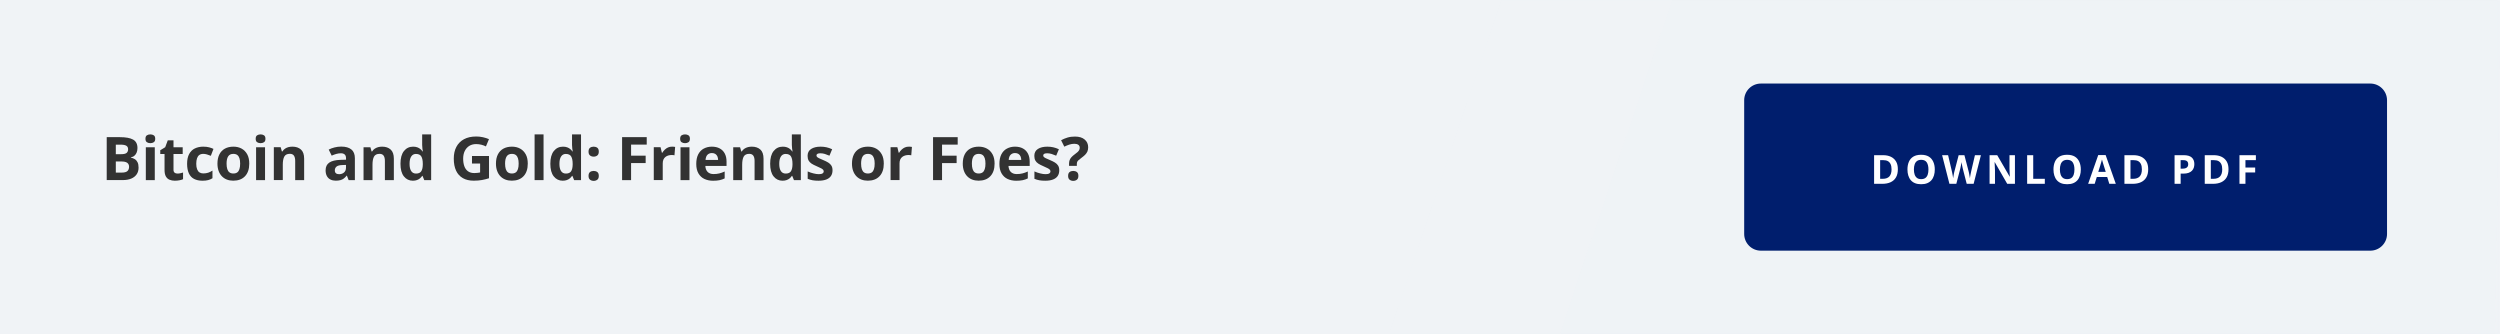 <?xml version="1.0" encoding="utf-8"?>
<!-- Generator: Adobe Illustrator 26.2.1, SVG Export Plug-In . SVG Version: 6.00 Build 0)  -->
<svg version="1.1" xmlns="http://www.w3.org/2000/svg" xmlns:xlink="http://www.w3.org/1999/xlink" x="0px" y="0px" width="748px"
	 height="100px" viewBox="0 0 748 100" style="enable-background:new 0 0 748 100;" xml:space="preserve">
<style type="text/css">
	.st0{fill-rule:evenodd;clip-rule:evenodd;fill:#F0F3F6;}
	.st1{filter:url(#Adobe_OpacityMaskFilter);}
	.st2{fill-rule:evenodd;clip-rule:evenodd;fill:#FFFFFF;}
	.st3{opacity:0.07;mask:url(#mask-2_12_);fill-rule:evenodd;clip-rule:evenodd;fill:#8CB9E9;enable-background:new    ;}
	.st4{filter:url(#Adobe_OpacityMaskFilter_00000088834636982989266950000003971565627288927633_);}
	.st5{opacity:0.1;mask:url(#mask-2_11_);fill-rule:evenodd;clip-rule:evenodd;fill:#8CB9E9;enable-background:new    ;}
	.st6{fill-rule:evenodd;clip-rule:evenodd;fill:#001E6D;}
	.st7{enable-background:new    ;}
	.st8{fill:#FFFFFF;}
	.st9{fill:#323232;}
	.st10{filter:url(#Adobe_OpacityMaskFilter_00000020376819619556367410000015261191591031704965_);}
	.st11{opacity:0.07;mask:url(#mask-2_10_);fill-rule:evenodd;clip-rule:evenodd;fill:#8CB9E9;enable-background:new    ;}
	.st12{filter:url(#Adobe_OpacityMaskFilter_00000181788795008797625790000007314748296587134094_);}
	.st13{opacity:0.1;mask:url(#mask-2_9_);fill-rule:evenodd;clip-rule:evenodd;fill:#8CB9E9;enable-background:new    ;}
</style>
<g id="Moody_x27_s-WP-BnrAd">
</g>
<g id="EME-WP-BnrAd_copy">
	<g>
		<polygon id="path-1_18_" class="st0" points="0,0 748,0 748,100 0,100 		"/>
		<defs>
			<filter id="Adobe_OpacityMaskFilter" filterUnits="userSpaceOnUse" x="415.56" y="0" width="332.4" height="100">
				<feColorMatrix  type="matrix" values="1 0 0 0 0  0 1 0 0 0  0 0 1 0 0  0 0 0 1 0"/>
			</filter>
		</defs>
		<mask maskUnits="userSpaceOnUse" x="415.56" y="0" width="332.4" height="100" id="mask-2_12_">
			<g class="st1">
				<polygon id="path-1_17_" class="st2" points="0,0 748,0 748,100 0,100 				"/>
			</g>
		</mask>
		<polygon id="Fill-1_5_" class="st3" points="449.22,0 415.56,100 747.96,100 747.68,0 		"/>
		<defs>
			
				<filter id="Adobe_OpacityMaskFilter_00000172406806242622582250000015682346563484287674_" filterUnits="userSpaceOnUse" x="466.62" y="0" width="281.61" height="100">
				<feColorMatrix  type="matrix" values="1 0 0 0 0  0 1 0 0 0  0 0 1 0 0  0 0 0 1 0"/>
			</filter>
		</defs>
		<mask maskUnits="userSpaceOnUse" x="466.62" y="0" width="281.61" height="100" id="mask-2_11_">
			<g style="filter:url(#Adobe_OpacityMaskFilter_00000172406806242622582250000015682346563484287674_);">
				<polygon id="path-1_16_" class="st2" points="0,0 748,0 748,100 0,100 				"/>
			</g>
		</mask>
		<polygon id="Fill-1-Copy-3_5_" class="st5" points="746.51,100 748.23,0 500.28,0 466.62,100 		"/>
	</g>
	<g id="CTA_x2F_Primary_5_" transform="translate(30, 89)">
		<path id="Rectangle_5_" class="st6" d="M496.86-64h182.34c2.76,0,5,2.24,5,5v40c0,2.76-2.24,5-5,5H496.86c-2.76,0-5-2.24-5-5v-40
			C491.86-61.76,494.09-64,496.86-64z"/>
		<g class="st7">
			<path class="st8" d="M537.84-38.37c0,0.96-0.18,1.77-0.55,2.42s-0.9,1.13-1.6,1.46S534.14-34,533.16-34h-2.43v-8.57h2.69
				c0.9,0,1.68,0.16,2.34,0.48s1.17,0.79,1.54,1.41S537.84-39.28,537.84-38.37z M535.95-38.32c0-0.63-0.09-1.15-0.28-1.56
				s-0.46-0.71-0.82-0.91s-0.81-0.29-1.34-0.29h-0.97v5.58h0.78c0.89,0,1.55-0.24,1.98-0.71S535.95-37.38,535.95-38.32z"/>
			<path class="st8" d="M548.89-38.29c0,0.66-0.08,1.26-0.25,1.8s-0.41,1.01-0.75,1.4s-0.76,0.69-1.27,0.9s-1.12,0.31-1.82,0.31
				s-1.3-0.1-1.82-0.31s-0.93-0.51-1.27-0.9s-0.58-0.86-0.75-1.4s-0.25-1.15-0.25-1.81c0-0.89,0.15-1.66,0.44-2.32
				s0.74-1.17,1.34-1.53s1.38-0.54,2.31-0.54c0.93,0,1.69,0.18,2.29,0.54s1.04,0.88,1.34,1.54S548.89-39.19,548.89-38.29z
				 M542.64-38.29c0,0.6,0.08,1.11,0.23,1.54s0.39,0.76,0.71,1s0.73,0.35,1.24,0.35c0.52,0,0.93-0.12,1.25-0.35s0.55-0.56,0.7-1
				s0.22-0.95,0.22-1.54c0-0.9-0.17-1.61-0.5-2.12s-0.89-0.77-1.66-0.77c-0.51,0-0.93,0.12-1.25,0.35s-0.56,0.56-0.71,1
				S542.64-38.9,542.64-38.29z"/>
			<path class="st8" d="M562.69-42.57L560.51-34h-2.07l-1.16-4.5c-0.02-0.09-0.05-0.22-0.09-0.39s-0.08-0.37-0.12-0.58
				s-0.08-0.41-0.11-0.59s-0.06-0.33-0.07-0.44c-0.01,0.11-0.03,0.26-0.07,0.44s-0.07,0.38-0.11,0.59s-0.08,0.4-0.12,0.58
				s-0.07,0.32-0.09,0.41L555.33-34h-2.06l-2.19-8.57h1.79l1.1,4.68c0.03,0.14,0.07,0.31,0.11,0.5s0.08,0.4,0.12,0.61
				s0.08,0.42,0.11,0.62s0.06,0.37,0.07,0.51c0.02-0.15,0.04-0.32,0.08-0.52s0.07-0.4,0.1-0.6s0.08-0.4,0.11-0.57
				s0.07-0.32,0.11-0.43l1.25-4.8h1.72l1.25,4.8c0.03,0.11,0.06,0.25,0.1,0.42s0.08,0.37,0.11,0.58s0.08,0.41,0.11,0.61
				s0.06,0.37,0.07,0.51c0.03-0.2,0.07-0.43,0.11-0.71s0.1-0.56,0.16-0.83s0.11-0.51,0.15-0.7l1.09-4.68H562.69z"/>
			<path class="st8" d="M572.87-34h-2.31l-3.73-6.48h-0.05c0.02,0.27,0.03,0.54,0.04,0.81s0.02,0.55,0.04,0.82s0.02,0.54,0.04,0.82
				V-34h-1.62v-8.57h2.29l3.72,6.42h0.04c-0.01-0.27-0.02-0.53-0.03-0.79s-0.02-0.52-0.03-0.79s-0.02-0.52-0.03-0.79v-4.05h1.63V-34
				z"/>
			<path class="st8" d="M576.52-34v-8.57h1.82v7.07h3.47v1.5H576.52z"/>
			<path class="st8" d="M592.58-38.29c0,0.66-0.08,1.26-0.25,1.8s-0.41,1.01-0.75,1.4s-0.76,0.69-1.27,0.9s-1.12,0.31-1.82,0.31
				s-1.3-0.1-1.82-0.31s-0.93-0.51-1.27-0.9s-0.58-0.86-0.75-1.4s-0.25-1.15-0.25-1.81c0-0.89,0.15-1.66,0.44-2.32
				s0.74-1.17,1.34-1.53s1.38-0.54,2.31-0.54c0.93,0,1.69,0.18,2.29,0.54s1.04,0.88,1.34,1.54S592.58-39.19,592.58-38.29z
				 M586.32-38.29c0,0.6,0.08,1.11,0.23,1.54s0.39,0.76,0.71,1s0.73,0.35,1.24,0.35c0.52,0,0.93-0.12,1.25-0.35s0.55-0.56,0.7-1
				s0.22-0.95,0.22-1.54c0-0.9-0.17-1.61-0.5-2.12s-0.89-0.77-1.66-0.77c-0.51,0-0.93,0.12-1.25,0.35s-0.56,0.56-0.71,1
				S586.32-38.9,586.32-38.29z"/>
			<path class="st8" d="M601.1-34l-0.62-2.04h-3.12L596.73-34h-1.96l3.02-8.6h2.22l3.04,8.6H601.1z M600.04-37.56l-0.62-1.99
				c-0.04-0.13-0.09-0.3-0.16-0.51s-0.13-0.42-0.19-0.64s-0.12-0.41-0.16-0.57c-0.04,0.16-0.09,0.36-0.16,0.59s-0.13,0.46-0.2,0.67
				s-0.11,0.36-0.13,0.45l-0.62,1.99H600.04z"/>
			<path class="st8" d="M612.74-38.37c0,0.96-0.18,1.77-0.55,2.42s-0.9,1.13-1.6,1.46S609.04-34,608.06-34h-2.43v-8.57h2.69
				c0.9,0,1.68,0.16,2.34,0.48s1.17,0.79,1.54,1.41S612.74-39.28,612.74-38.37z M610.85-38.32c0-0.63-0.09-1.15-0.28-1.56
				s-0.46-0.71-0.82-0.91s-0.81-0.29-1.34-0.29h-0.97v5.58h0.78c0.89,0,1.55-0.24,1.98-0.71S610.85-37.38,610.85-38.32z"/>
			<path class="st8" d="M623.37-42.57c1.11,0,1.91,0.24,2.42,0.71s0.76,1.13,0.76,1.96c0,0.38-0.06,0.73-0.17,1.08
				s-0.3,0.65-0.55,0.91s-0.6,0.48-1.02,0.63s-0.95,0.23-1.58,0.23h-0.78V-34h-1.82v-8.57H623.37z M623.27-41.08h-0.83v2.54h0.6
				c0.34,0,0.63-0.04,0.88-0.13s0.44-0.23,0.58-0.42s0.21-0.44,0.21-0.74c0-0.42-0.12-0.74-0.35-0.94S623.77-41.08,623.27-41.08z"/>
			<path class="st8" d="M636.77-38.37c0,0.96-0.18,1.77-0.55,2.42s-0.9,1.13-1.6,1.46S633.08-34,632.09-34h-2.43v-8.57h2.69
				c0.9,0,1.68,0.16,2.34,0.48s1.17,0.79,1.54,1.41S636.77-39.28,636.77-38.37z M634.89-38.32c0-0.63-0.09-1.15-0.28-1.56
				s-0.46-0.71-0.82-0.91s-0.81-0.29-1.34-0.29h-0.97v5.58h0.78c0.89,0,1.55-0.24,1.98-0.71S634.89-37.38,634.89-38.32z"/>
			<path class="st8" d="M641.84-34h-1.79v-8.57h4.91v1.49h-3.12v2.21h2.91v1.48h-2.91V-34z"/>
		</g>
	</g>
	<g class="st7">
		<path class="st9" d="M31.93,41.04h4c1.71,0,3.01,0.24,3.88,0.72s1.32,1.32,1.32,2.53c0,0.49-0.08,0.93-0.23,1.32
			s-0.38,0.71-0.67,0.97s-0.65,0.42-1.07,0.49v0.09c0.43,0.09,0.81,0.24,1.16,0.45s0.62,0.52,0.83,0.93s0.31,0.95,0.31,1.62
			c0,0.78-0.19,1.45-0.57,2s-0.92,0.98-1.63,1.28c-0.71,0.3-1.55,0.44-2.52,0.44h-4.81V41.04z M34.65,46.13h1.58
			c0.79,0,1.34-0.12,1.64-0.37s0.46-0.62,0.46-1.1c0-0.49-0.18-0.85-0.54-1.06c-0.36-0.21-0.93-0.32-1.71-0.32h-1.43V46.13z
			 M34.65,48.29v3.35h1.78c0.82,0,1.39-0.16,1.71-0.47s0.48-0.74,0.48-1.27c0-0.32-0.07-0.59-0.21-0.83s-0.38-0.43-0.71-0.56
			c-0.33-0.13-0.79-0.2-1.37-0.2H34.65z"/>
		<path class="st9" d="M44.98,40.21c0.4,0,0.74,0.09,1.03,0.28s0.43,0.53,0.43,1.03c0,0.5-0.14,0.84-0.43,1.03s-0.63,0.29-1.03,0.29
			c-0.4,0-0.75-0.1-1.03-0.29c-0.29-0.19-0.43-0.53-0.43-1.03c0-0.5,0.14-0.85,0.43-1.03C44.23,40.31,44.57,40.21,44.98,40.21z
			 M46.31,44.06v9.83h-2.68v-9.83H46.31z"/>
		<path class="st9" d="M53.08,51.93c0.29,0,0.58-0.03,0.86-0.09s0.56-0.13,0.83-0.22v2c-0.29,0.13-0.64,0.24-1.07,0.32
			c-0.43,0.08-0.89,0.13-1.39,0.13c-0.59,0-1.11-0.1-1.58-0.29c-0.47-0.19-0.83-0.52-1.1-0.99c-0.27-0.47-0.4-1.13-0.4-1.97v-4.74
			h-1.28v-1.13l1.48-0.9l0.77-2.07h1.71v2.09h2.75v2.01h-2.75v4.74c0,0.38,0.11,0.65,0.32,0.84C52.45,51.84,52.73,51.93,53.08,51.93
			z"/>
		<path class="st9" d="M60.57,54.07c-0.97,0-1.8-0.18-2.49-0.53s-1.21-0.9-1.56-1.65s-0.54-1.7-0.54-2.86c0-1.2,0.2-2.18,0.61-2.94
			c0.41-0.76,0.97-1.32,1.7-1.67s1.56-0.54,2.52-0.54c0.68,0,1.27,0.07,1.76,0.2c0.49,0.13,0.93,0.29,1.3,0.47l-0.79,2.07
			c-0.42-0.17-0.81-0.31-1.18-0.42s-0.73-0.16-1.09-0.16c-0.47,0-0.86,0.11-1.17,0.33s-0.54,0.55-0.69,0.99s-0.23,0.99-0.23,1.65
			c0,0.65,0.08,1.19,0.25,1.62s0.4,0.75,0.71,0.95s0.69,0.31,1.13,0.31c0.56,0,1.05-0.08,1.49-0.22c0.43-0.15,0.86-0.36,1.27-0.63
			v2.29c-0.41,0.26-0.84,0.44-1.29,0.56C61.82,54.01,61.25,54.07,60.57,54.07z"/>
		<path class="st9" d="M74.58,48.96c0,0.82-0.11,1.55-0.33,2.18c-0.22,0.63-0.54,1.17-0.96,1.6c-0.42,0.44-0.92,0.77-1.51,0.99
			c-0.59,0.22-1.25,0.33-1.99,0.33c-0.69,0-1.33-0.11-1.9-0.33s-1.08-0.55-1.5-0.99c-0.43-0.44-0.75-0.97-0.98-1.6
			c-0.23-0.63-0.35-1.36-0.35-2.18c0-1.09,0.19-2.01,0.58-2.77s0.94-1.33,1.65-1.72s1.57-0.59,2.56-0.59c0.92,0,1.74,0.2,2.45,0.59
			c0.71,0.39,1.27,0.97,1.68,1.72S74.58,47.87,74.58,48.96z M67.79,48.96c0,0.64,0.07,1.19,0.21,1.63s0.36,0.77,0.66,0.99
			s0.69,0.33,1.17,0.33c0.47,0,0.86-0.11,1.16-0.33s0.51-0.55,0.65-0.99s0.21-0.98,0.21-1.63c0-0.65-0.07-1.19-0.21-1.62
			c-0.14-0.43-0.36-0.75-0.65-0.97s-0.69-0.33-1.17-0.33c-0.71,0-1.22,0.24-1.54,0.73C67.95,47.26,67.79,47.99,67.79,48.96z"/>
		<path class="st9" d="M77.96,40.21c0.4,0,0.74,0.09,1.03,0.28s0.43,0.53,0.43,1.03c0,0.5-0.14,0.84-0.43,1.03s-0.63,0.29-1.03,0.29
			c-0.4,0-0.75-0.1-1.03-0.29c-0.29-0.19-0.43-0.53-0.43-1.03c0-0.5,0.14-0.85,0.43-1.03C77.21,40.31,77.56,40.21,77.96,40.21z
			 M79.3,44.06v9.83h-2.68v-9.83H79.3z"/>
		<path class="st9" d="M87.51,43.88c1.05,0,1.89,0.29,2.53,0.86S91,46.22,91,47.48v6.41h-2.68v-5.74c0-0.7-0.13-1.23-0.38-1.59
			c-0.26-0.36-0.66-0.54-1.2-0.54c-0.82,0-1.38,0.28-1.68,0.83s-0.45,1.36-0.45,2.41v4.62h-2.68v-9.83h2.05l0.36,1.26h0.15
			c0.21-0.34,0.47-0.62,0.79-0.83s0.66-0.37,1.05-0.47C86.71,43.93,87.1,43.88,87.51,43.88z"/>
		<path class="st9" d="M102.1,43.86c1.32,0,2.33,0.29,3.03,0.86s1.05,1.45,1.05,2.62v6.55h-1.87l-0.52-1.34h-0.07
			c-0.28,0.35-0.57,0.64-0.86,0.86s-0.63,0.39-1.01,0.49s-0.84,0.16-1.39,0.16c-0.58,0-1.1-0.11-1.56-0.33s-0.82-0.56-1.08-1.02
			s-0.4-1.04-0.4-1.75c0-1.04,0.37-1.81,1.1-2.31s1.83-0.77,3.3-0.82l1.71-0.05v-0.43c0-0.52-0.13-0.89-0.4-1.13
			s-0.64-0.36-1.12-0.36c-0.47,0-0.94,0.07-1.4,0.2s-0.91,0.3-1.37,0.51l-0.89-1.81c0.52-0.28,1.11-0.49,1.75-0.65
			C100.74,43.94,101.41,43.86,102.1,43.86z M103.53,49.34l-1.04,0.04c-0.87,0.02-1.47,0.18-1.81,0.47s-0.5,0.67-0.5,1.13
			c0,0.41,0.12,0.7,0.36,0.88s0.55,0.26,0.94,0.26c0.57,0,1.06-0.17,1.45-0.51c0.4-0.34,0.59-0.82,0.59-1.45V49.34z"/>
		<path class="st9" d="M114.35,43.88c1.05,0,1.89,0.29,2.53,0.86s0.96,1.49,0.96,2.75v6.41h-2.68v-5.74c0-0.7-0.13-1.23-0.38-1.59
			c-0.26-0.36-0.66-0.54-1.2-0.54c-0.82,0-1.38,0.28-1.68,0.83s-0.45,1.36-0.45,2.41v4.62h-2.68v-9.83h2.05l0.36,1.26h0.15
			c0.21-0.34,0.47-0.62,0.79-0.83s0.66-0.37,1.05-0.47C113.54,43.93,113.94,43.88,114.35,43.88z"/>
		<path class="st9" d="M123.53,54.07c-1.1,0-1.99-0.43-2.68-1.29c-0.69-0.86-1.03-2.12-1.03-3.78c0-1.68,0.35-2.95,1.05-3.82
			s1.61-1.3,2.73-1.3c0.47,0,0.88,0.06,1.24,0.19s0.67,0.3,0.93,0.52s0.48,0.46,0.66,0.73h0.09c-0.04-0.19-0.08-0.46-0.13-0.83
			c-0.05-0.37-0.08-0.74-0.08-1.13v-3.15h2.69v13.68h-2.06l-0.52-1.27h-0.11c-0.17,0.27-0.38,0.51-0.64,0.73
			c-0.25,0.22-0.56,0.39-0.91,0.52S124.01,54.07,123.53,54.07z M124.47,51.93c0.73,0,1.25-0.22,1.55-0.66
			c0.3-0.44,0.46-1.09,0.48-1.97v-0.29c0-0.96-0.15-1.69-0.44-2.19c-0.29-0.51-0.84-0.76-1.63-0.76c-0.59,0-1.05,0.25-1.39,0.76
			s-0.5,1.25-0.5,2.21s0.17,1.68,0.5,2.17S123.86,51.93,124.47,51.93z"/>
		<path class="st9" d="M141.21,46.67h5.1v6.66c-0.67,0.22-1.37,0.4-2.1,0.53c-0.73,0.13-1.55,0.2-2.47,0.2
			c-1.28,0-2.36-0.25-3.25-0.76s-1.57-1.25-2.03-2.23s-0.69-2.19-0.69-3.63c0-1.35,0.26-2.51,0.78-3.5
			c0.52-0.98,1.28-1.75,2.28-2.29s2.22-0.81,3.66-0.81c0.68,0,1.35,0.07,2.01,0.22s1.26,0.34,1.8,0.57l-0.91,2.18
			c-0.39-0.2-0.84-0.37-1.34-0.5s-1.03-0.2-1.58-0.2c-0.79,0-1.48,0.18-2.06,0.54s-1.03,0.87-1.35,1.52s-0.48,1.42-0.48,2.31
			c0,0.84,0.11,1.58,0.34,2.23c0.23,0.65,0.59,1.16,1.08,1.52s1.13,0.55,1.92,0.55c0.39,0,0.71-0.02,0.98-0.06s0.52-0.08,0.75-0.12
			v-2.68h-2.43V46.67z"/>
		<path class="st9" d="M157.91,48.96c0,0.82-0.11,1.55-0.33,2.18c-0.22,0.63-0.54,1.17-0.96,1.6c-0.42,0.44-0.92,0.77-1.51,0.99
			c-0.59,0.22-1.25,0.33-1.99,0.33c-0.69,0-1.33-0.11-1.9-0.33s-1.08-0.55-1.5-0.99c-0.43-0.44-0.75-0.97-0.98-1.6
			c-0.23-0.63-0.35-1.36-0.35-2.18c0-1.09,0.19-2.01,0.58-2.77s0.94-1.33,1.65-1.72s1.57-0.59,2.56-0.59c0.92,0,1.74,0.2,2.45,0.59
			c0.71,0.39,1.27,0.97,1.68,1.72S157.91,47.87,157.91,48.96z M151.12,48.96c0,0.64,0.07,1.19,0.21,1.63s0.36,0.77,0.66,0.99
			s0.69,0.33,1.17,0.33c0.47,0,0.86-0.11,1.16-0.33s0.51-0.55,0.65-0.99s0.21-0.98,0.21-1.63c0-0.65-0.07-1.19-0.21-1.62
			c-0.14-0.43-0.36-0.75-0.65-0.97s-0.69-0.33-1.17-0.33c-0.71,0-1.22,0.24-1.54,0.73C151.28,47.26,151.12,47.99,151.12,48.96z"/>
		<path class="st9" d="M162.63,53.89h-2.68V40.21h2.68V53.89z"/>
		<path class="st9" d="M168.37,54.07c-1.1,0-1.99-0.43-2.68-1.29c-0.69-0.86-1.03-2.12-1.03-3.78c0-1.68,0.35-2.95,1.05-3.82
			s1.61-1.3,2.73-1.3c0.47,0,0.88,0.06,1.24,0.19s0.67,0.3,0.93,0.52s0.48,0.46,0.66,0.73h0.09c-0.04-0.19-0.08-0.46-0.13-0.83
			c-0.05-0.37-0.08-0.74-0.08-1.13v-3.15h2.69v13.68h-2.06l-0.52-1.27h-0.11c-0.17,0.27-0.38,0.51-0.64,0.73
			c-0.25,0.22-0.56,0.39-0.91,0.52S168.84,54.07,168.37,54.07z M169.31,51.93c0.73,0,1.25-0.22,1.55-0.66
			c0.3-0.44,0.46-1.09,0.48-1.97v-0.29c0-0.96-0.15-1.69-0.44-2.19c-0.29-0.51-0.84-0.76-1.63-0.76c-0.59,0-1.05,0.25-1.39,0.76
			s-0.5,1.25-0.5,2.21s0.17,1.68,0.5,2.17S168.69,51.93,169.31,51.93z"/>
		<path class="st9" d="M176.09,45.37c0-0.55,0.15-0.94,0.45-1.16s0.67-0.33,1.09-0.33c0.42,0,0.77,0.11,1.08,0.33
			c0.3,0.22,0.45,0.61,0.45,1.16c0,0.53-0.15,0.92-0.45,1.15c-0.3,0.23-0.66,0.35-1.08,0.35c-0.43,0-0.79-0.12-1.09-0.35
			S176.09,45.91,176.09,45.37z M176.09,52.63c0-0.55,0.15-0.94,0.45-1.16s0.67-0.33,1.09-0.33c0.42,0,0.77,0.11,1.08,0.33
			c0.3,0.22,0.45,0.61,0.45,1.16c0,0.53-0.15,0.91-0.45,1.14c-0.3,0.23-0.66,0.35-1.08,0.35c-0.43,0-0.79-0.12-1.09-0.35
			S176.09,53.16,176.09,52.63z"/>
		<path class="st9" d="M188.81,53.89h-2.68V41.04h7.37v2.23h-4.68v3.31h4.36v2.22h-4.36V53.89z"/>
		<path class="st9" d="M201.1,43.88c0.13,0,0.29,0.01,0.47,0.02c0.18,0.01,0.32,0.03,0.43,0.06l-0.2,2.51
			c-0.09-0.03-0.21-0.05-0.37-0.07c-0.16-0.01-0.3-0.02-0.42-0.02c-0.35,0-0.68,0.04-1.01,0.13c-0.33,0.09-0.62,0.23-0.88,0.43
			c-0.26,0.2-0.46,0.45-0.61,0.77c-0.15,0.32-0.22,0.71-0.22,1.17v5h-2.68v-9.83h2.03l0.4,1.65h0.13c0.19-0.33,0.43-0.64,0.73-0.92
			c0.29-0.28,0.62-0.5,0.99-0.67S200.67,43.88,201.1,43.88z"/>
		<path class="st9" d="M204.96,40.21c0.4,0,0.74,0.09,1.03,0.28s0.43,0.53,0.43,1.03c0,0.5-0.14,0.84-0.43,1.03
			s-0.63,0.29-1.03,0.29c-0.4,0-0.75-0.1-1.03-0.29c-0.29-0.19-0.43-0.53-0.43-1.03c0-0.5,0.14-0.85,0.43-1.03
			C204.21,40.31,204.55,40.21,204.96,40.21z M206.29,44.06v9.83h-2.68v-9.83H206.29z"/>
		<path class="st9" d="M212.97,43.88c0.91,0,1.69,0.17,2.35,0.52s1.16,0.85,1.52,1.52s0.54,1.47,0.54,2.43v1.3h-6.34
			c0.03,0.76,0.26,1.35,0.68,1.78c0.42,0.43,1.02,0.65,1.77,0.65c0.63,0,1.2-0.06,1.72-0.19s1.06-0.32,1.61-0.58v2.07
			c-0.49,0.24-1,0.42-1.52,0.53c-0.53,0.11-1.17,0.17-1.93,0.17c-0.98,0-1.86-0.18-2.62-0.54s-1.35-0.92-1.78-1.66
			c-0.43-0.74-0.65-1.68-0.65-2.81c0-1.15,0.19-2.1,0.58-2.87c0.39-0.76,0.93-1.34,1.63-1.72S212.05,43.88,212.97,43.88z
			 M212.99,45.79c-0.52,0-0.95,0.17-1.3,0.5c-0.34,0.33-0.54,0.86-0.59,1.57h3.76c-0.01-0.4-0.08-0.75-0.21-1.06
			c-0.14-0.31-0.34-0.56-0.62-0.74C213.76,45.88,213.41,45.79,212.99,45.79z"/>
		<path class="st9" d="M224.96,43.88c1.05,0,1.89,0.29,2.53,0.86s0.96,1.49,0.96,2.75v6.41h-2.68v-5.74c0-0.7-0.13-1.23-0.38-1.59
			c-0.26-0.36-0.66-0.54-1.2-0.54c-0.82,0-1.38,0.28-1.68,0.83s-0.45,1.36-0.45,2.41v4.62h-2.68v-9.83h2.05l0.36,1.26h0.15
			c0.21-0.34,0.47-0.62,0.79-0.83s0.66-0.37,1.05-0.47C224.15,43.93,224.55,43.88,224.96,43.88z"/>
		<path class="st9" d="M234.14,54.07c-1.1,0-1.99-0.43-2.68-1.29c-0.69-0.86-1.03-2.12-1.03-3.78c0-1.68,0.35-2.95,1.05-3.82
			s1.61-1.3,2.73-1.3c0.47,0,0.88,0.06,1.24,0.19s0.67,0.3,0.93,0.52s0.48,0.46,0.66,0.73h0.09c-0.04-0.19-0.08-0.46-0.13-0.83
			c-0.05-0.37-0.08-0.74-0.08-1.13v-3.15h2.69v13.68h-2.06l-0.52-1.27h-0.11c-0.17,0.27-0.38,0.51-0.64,0.73
			c-0.25,0.22-0.56,0.39-0.91,0.52S234.61,54.07,234.14,54.07z M235.08,51.93c0.73,0,1.25-0.22,1.55-0.66
			c0.3-0.44,0.46-1.09,0.48-1.97v-0.29c0-0.96-0.15-1.69-0.44-2.19c-0.29-0.51-0.84-0.76-1.63-0.76c-0.59,0-1.05,0.25-1.39,0.76
			s-0.5,1.25-0.5,2.21s0.17,1.68,0.5,2.17S234.46,51.93,235.08,51.93z"/>
		<path class="st9" d="M249.09,50.97c0,0.67-0.16,1.23-0.47,1.69c-0.31,0.46-0.78,0.81-1.4,1.05c-0.62,0.24-1.39,0.36-2.32,0.36
			c-0.69,0-1.27-0.04-1.76-0.13s-0.98-0.23-1.48-0.44v-2.21c0.53,0.24,1.11,0.44,1.72,0.59c0.61,0.16,1.15,0.23,1.61,0.23
			c0.52,0,0.89-0.08,1.12-0.23c0.23-0.15,0.34-0.36,0.34-0.61c0-0.16-0.05-0.31-0.14-0.44c-0.09-0.13-0.29-0.28-0.58-0.45
			c-0.3-0.17-0.77-0.39-1.41-0.66c-0.62-0.26-1.12-0.52-1.52-0.78c-0.39-0.26-0.69-0.58-0.88-0.94c-0.19-0.36-0.29-0.82-0.29-1.38
			c0-0.91,0.35-1.59,1.06-2.05s1.65-0.69,2.83-0.69c0.61,0,1.19,0.06,1.75,0.18c0.55,0.12,1.12,0.32,1.71,0.59l-0.81,1.93
			c-0.49-0.21-0.95-0.38-1.38-0.52c-0.43-0.13-0.87-0.2-1.31-0.2c-0.39,0-0.69,0.05-0.89,0.16s-0.3,0.27-0.3,0.48
			c0,0.16,0.05,0.3,0.15,0.42s0.3,0.26,0.6,0.41c0.3,0.15,0.73,0.34,1.31,0.58c0.56,0.23,1.04,0.47,1.45,0.72s0.73,0.56,0.95,0.92
			C248.98,49.92,249.09,50.39,249.09,50.97z"/>
		<path class="st9" d="M264.43,48.96c0,0.82-0.11,1.55-0.33,2.18c-0.22,0.63-0.54,1.17-0.96,1.6c-0.42,0.44-0.92,0.77-1.51,0.99
			c-0.59,0.22-1.25,0.33-1.99,0.33c-0.69,0-1.33-0.11-1.9-0.33s-1.08-0.55-1.5-0.99c-0.43-0.44-0.75-0.97-0.98-1.6
			c-0.23-0.63-0.35-1.36-0.35-2.18c0-1.09,0.19-2.01,0.58-2.77s0.94-1.33,1.65-1.72s1.57-0.59,2.56-0.59c0.92,0,1.74,0.2,2.45,0.59
			c0.71,0.39,1.27,0.97,1.68,1.72S264.43,47.87,264.43,48.96z M257.64,48.96c0,0.64,0.07,1.19,0.21,1.63s0.36,0.77,0.66,0.99
			s0.69,0.33,1.17,0.33c0.47,0,0.86-0.11,1.16-0.33s0.51-0.55,0.65-0.99s0.21-0.98,0.21-1.63c0-0.65-0.07-1.19-0.21-1.62
			c-0.14-0.43-0.36-0.75-0.65-0.97s-0.69-0.33-1.17-0.33c-0.71,0-1.22,0.24-1.54,0.73C257.8,47.26,257.64,47.99,257.64,48.96z"/>
		<path class="st9" d="M271.95,43.88c0.13,0,0.29,0.01,0.47,0.02c0.18,0.01,0.32,0.03,0.43,0.06l-0.2,2.51
			c-0.09-0.03-0.21-0.05-0.37-0.07c-0.16-0.01-0.3-0.02-0.42-0.02c-0.35,0-0.68,0.04-1.01,0.13c-0.33,0.09-0.62,0.23-0.88,0.43
			c-0.26,0.2-0.46,0.45-0.61,0.77c-0.15,0.32-0.22,0.71-0.22,1.17v5h-2.68v-9.83h2.03l0.4,1.65h0.13c0.19-0.33,0.43-0.64,0.73-0.92
			c0.29-0.28,0.62-0.5,0.99-0.67S271.52,43.88,271.95,43.88z"/>
		<path class="st9" d="M281.85,53.89h-2.68V41.04h7.37v2.23h-4.68v3.31h4.36v2.22h-4.36V53.89z"/>
		<path class="st9" d="M297.58,48.96c0,0.82-0.11,1.55-0.33,2.18c-0.22,0.63-0.54,1.17-0.96,1.6c-0.42,0.44-0.92,0.77-1.51,0.99
			c-0.59,0.22-1.25,0.33-1.99,0.33c-0.69,0-1.33-0.11-1.9-0.33s-1.08-0.55-1.5-0.99c-0.43-0.44-0.75-0.97-0.98-1.6
			c-0.23-0.63-0.35-1.36-0.35-2.18c0-1.09,0.19-2.01,0.58-2.77s0.94-1.33,1.65-1.72s1.57-0.59,2.56-0.59c0.92,0,1.74,0.2,2.45,0.59
			c0.71,0.39,1.27,0.97,1.68,1.72S297.58,47.87,297.58,48.96z M290.79,48.96c0,0.64,0.07,1.19,0.21,1.63s0.36,0.77,0.66,0.99
			s0.69,0.33,1.17,0.33c0.47,0,0.86-0.11,1.16-0.33s0.51-0.55,0.65-0.99s0.21-0.98,0.21-1.63c0-0.65-0.07-1.19-0.21-1.62
			c-0.14-0.43-0.36-0.75-0.65-0.97s-0.69-0.33-1.17-0.33c-0.71,0-1.22,0.24-1.54,0.73C290.95,47.26,290.79,47.99,290.79,48.96z"/>
		<path class="st9" d="M303.67,43.88c0.91,0,1.69,0.17,2.35,0.52s1.16,0.85,1.52,1.52s0.54,1.47,0.54,2.43v1.3h-6.34
			c0.03,0.76,0.26,1.35,0.68,1.78c0.42,0.43,1.02,0.65,1.77,0.65c0.63,0,1.2-0.06,1.72-0.19s1.06-0.32,1.61-0.58v2.07
			c-0.49,0.24-1,0.42-1.52,0.53c-0.53,0.11-1.17,0.17-1.93,0.17c-0.98,0-1.86-0.18-2.62-0.54s-1.35-0.92-1.78-1.66
			c-0.43-0.74-0.65-1.68-0.65-2.81c0-1.15,0.19-2.1,0.58-2.87c0.39-0.76,0.93-1.34,1.63-1.72S302.75,43.88,303.67,43.88z
			 M303.69,45.79c-0.52,0-0.95,0.17-1.3,0.5c-0.34,0.33-0.54,0.86-0.59,1.57h3.76c-0.01-0.4-0.08-0.75-0.21-1.06
			c-0.14-0.31-0.34-0.56-0.62-0.74C304.46,45.88,304.11,45.79,303.69,45.79z"/>
		<path class="st9" d="M316.93,50.97c0,0.67-0.16,1.23-0.47,1.69c-0.31,0.46-0.78,0.81-1.4,1.05c-0.62,0.24-1.39,0.36-2.32,0.36
			c-0.69,0-1.27-0.04-1.76-0.13s-0.98-0.23-1.48-0.44v-2.21c0.53,0.24,1.11,0.44,1.72,0.59c0.61,0.16,1.15,0.23,1.61,0.23
			c0.52,0,0.89-0.08,1.12-0.23c0.23-0.15,0.34-0.36,0.34-0.61c0-0.16-0.05-0.31-0.14-0.44c-0.09-0.13-0.29-0.28-0.58-0.45
			c-0.3-0.17-0.77-0.39-1.41-0.66c-0.62-0.26-1.12-0.52-1.52-0.78c-0.39-0.26-0.69-0.58-0.88-0.94c-0.19-0.36-0.29-0.82-0.29-1.38
			c0-0.91,0.35-1.59,1.06-2.05s1.65-0.69,2.83-0.69c0.61,0,1.19,0.06,1.75,0.18c0.55,0.12,1.12,0.32,1.71,0.59l-0.81,1.93
			c-0.49-0.21-0.95-0.38-1.38-0.52c-0.43-0.13-0.87-0.2-1.31-0.2c-0.39,0-0.69,0.05-0.89,0.16s-0.3,0.27-0.3,0.48
			c0,0.16,0.05,0.3,0.15,0.42s0.3,0.26,0.6,0.41c0.3,0.15,0.73,0.34,1.31,0.58c0.56,0.23,1.04,0.47,1.45,0.72s0.73,0.56,0.95,0.92
			C316.82,49.92,316.93,50.39,316.93,50.97z"/>
		<path class="st9" d="M319.86,49.63v-0.65c0-0.4,0.06-0.75,0.17-1.06c0.11-0.31,0.29-0.6,0.54-0.88c0.25-0.28,0.57-0.56,0.98-0.86
			c0.36-0.26,0.66-0.49,0.87-0.69c0.22-0.21,0.38-0.41,0.48-0.61c0.1-0.2,0.15-0.43,0.15-0.69c0-0.38-0.14-0.67-0.42-0.87
			s-0.67-0.3-1.18-0.3s-1,0.08-1.5,0.24s-1,0.37-1.51,0.62l-0.96-1.92c0.59-0.33,1.22-0.59,1.91-0.8s1.44-0.3,2.25-0.3
			c1.25,0,2.22,0.3,2.91,0.9s1.03,1.36,1.03,2.29c0,0.49-0.08,0.92-0.23,1.28c-0.16,0.36-0.39,0.69-0.7,1
			c-0.31,0.31-0.71,0.63-1.17,0.97c-0.35,0.26-0.62,0.47-0.81,0.65s-0.32,0.35-0.38,0.52s-0.1,0.38-0.1,0.63v0.53H319.86z
			 M319.58,52.63c0-0.55,0.15-0.94,0.45-1.16c0.3-0.22,0.67-0.33,1.09-0.33c0.42,0,0.77,0.11,1.08,0.33s0.45,0.61,0.45,1.16
			c0,0.53-0.15,0.91-0.45,1.14s-0.66,0.35-1.08,0.35c-0.43,0-0.79-0.12-1.09-0.35C319.73,53.54,319.58,53.16,319.58,52.63z"/>
	</g>
</g>
</svg>
